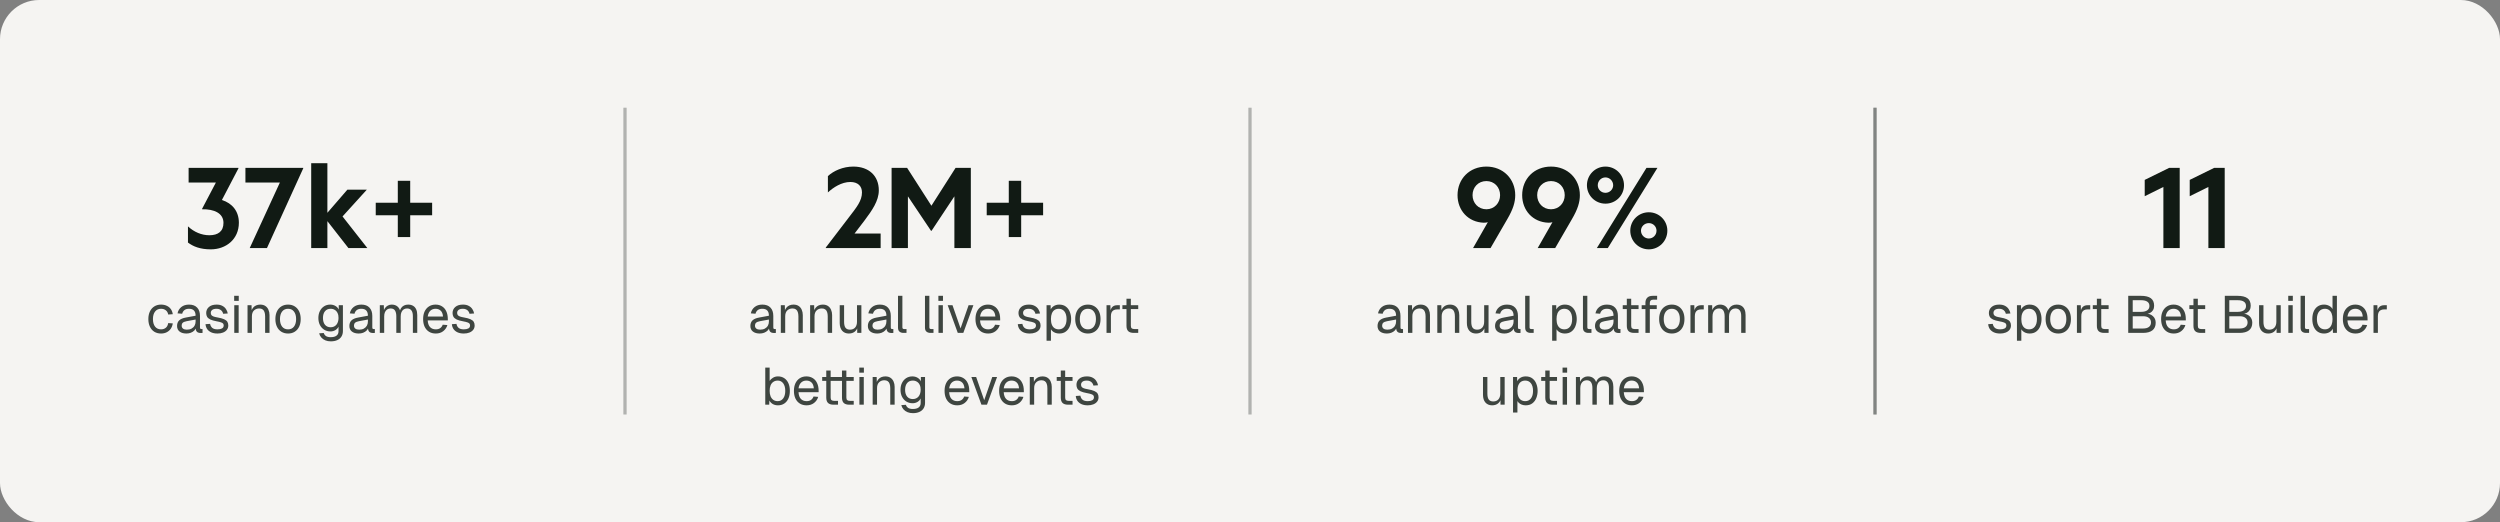 <svg width="766" height="160" viewBox="0 0 766 160" fill="none" xmlns="http://www.w3.org/2000/svg">
<rect x="0" y="0" width="766" height="160" fill="#808080" stroke="none"/>
<rect width="766" height="160" rx="12" fill="#F5F4F2"/>
<path d="M57.791 55.92V51.44H73.071V51.56L67.991 61.28C71.191 62.28 73.191 64.76 73.191 68.24C73.191 73.32 69.231 76.4 64.591 76.4C61.311 76.4 59.191 75.52 57.591 74.32V69.36C59.431 71.08 61.751 72.08 64.151 72.08C66.831 72.08 68.471 70.88 68.471 68.28C68.471 65.32 65.591 64.04 61.911 64.12V64L66.151 55.92H57.791ZM92.919 51.56L81.799 76H76.519L85.759 55.92H75.199V51.44H92.919V51.56ZM104.951 66.32L112.551 76H106.751L100.311 67.76V76H95.351V50H100.311V65.2L106.431 58.12H112.391L104.951 66.32ZM121.886 55.4H125.686V62.12H132.406V65.96H125.686V72.64H121.886V65.96H115.126V62.12H121.886V55.4Z" fill="#111A14"/>
<path d="M49.342 102.192C48.553 102.192 47.865 102.011 47.278 101.648C46.702 101.285 46.254 100.773 45.934 100.112C45.614 99.44 45.454 98.656 45.454 97.76C45.454 96.864 45.614 96.085 45.934 95.424C46.254 94.763 46.702 94.251 47.278 93.888C47.865 93.515 48.553 93.328 49.342 93.328C49.993 93.328 50.569 93.445 51.07 93.68C51.582 93.904 51.998 94.235 52.318 94.672C52.638 95.109 52.846 95.643 52.942 96.272L51.534 96.368C51.438 95.803 51.193 95.371 50.798 95.072C50.403 94.763 49.918 94.608 49.342 94.608C48.563 94.608 47.955 94.891 47.518 95.456C47.081 96.011 46.862 96.779 46.862 97.76C46.862 98.741 47.081 99.515 47.518 100.08C47.955 100.635 48.563 100.912 49.342 100.912C49.918 100.912 50.403 100.752 50.798 100.432C51.193 100.112 51.438 99.632 51.534 98.992L52.942 99.088C52.846 99.717 52.638 100.267 52.318 100.736C51.998 101.195 51.582 101.552 51.07 101.808C50.569 102.064 49.993 102.192 49.342 102.192ZM57.115 102.192C56.24 102.192 55.541 101.989 55.019 101.584C54.507 101.179 54.251 100.613 54.251 99.888C54.251 99.163 54.464 98.592 54.891 98.176C55.318 97.76 55.995 97.467 56.923 97.296L59.931 96.736C59.931 96.021 59.76 95.488 59.419 95.136C59.088 94.784 58.587 94.608 57.915 94.608C57.328 94.608 56.864 94.741 56.523 95.008C56.181 95.264 55.947 95.637 55.819 96.128L54.395 96.016C54.555 95.216 54.939 94.571 55.547 94.08C56.166 93.579 56.955 93.328 57.915 93.328C59.003 93.328 59.835 93.637 60.411 94.256C60.987 94.864 61.275 95.707 61.275 96.784V100.288C61.275 100.48 61.307 100.619 61.371 100.704C61.446 100.779 61.563 100.816 61.723 100.816H62.059V102C62.016 102.011 61.947 102.016 61.851 102.016C61.755 102.027 61.654 102.032 61.547 102.032C61.163 102.032 60.848 101.973 60.603 101.856C60.368 101.728 60.197 101.536 60.091 101.28C59.984 101.013 59.931 100.667 59.931 100.24L60.091 100.272C60.016 100.635 59.835 100.965 59.547 101.264C59.259 101.552 58.901 101.781 58.475 101.952C58.048 102.112 57.595 102.192 57.115 102.192ZM57.243 101.008C57.808 101.008 58.288 100.901 58.683 100.688C59.088 100.464 59.398 100.165 59.611 99.792C59.824 99.408 59.931 98.981 59.931 98.512V97.904L57.179 98.416C56.603 98.523 56.203 98.688 55.979 98.912C55.766 99.125 55.659 99.408 55.659 99.76C55.659 100.155 55.797 100.464 56.075 100.688C56.363 100.901 56.752 101.008 57.243 101.008ZM66.634 102.192C65.876 102.192 65.231 102.069 64.698 101.824C64.175 101.579 63.764 101.243 63.466 100.816C63.178 100.379 63.012 99.883 62.97 99.328L64.378 99.232C64.463 99.744 64.682 100.155 65.034 100.464C65.386 100.763 65.919 100.912 66.634 100.912C67.21 100.912 67.668 100.821 68.01 100.64C68.362 100.448 68.538 100.144 68.538 99.728C68.538 99.504 68.484 99.317 68.378 99.168C68.271 99.019 68.063 98.891 67.754 98.784C67.444 98.667 66.986 98.555 66.378 98.448C65.567 98.299 64.927 98.117 64.458 97.904C63.999 97.68 63.668 97.408 63.466 97.088C63.274 96.757 63.178 96.368 63.178 95.92C63.178 95.163 63.455 94.544 64.01 94.064C64.564 93.573 65.354 93.328 66.378 93.328C67.071 93.328 67.652 93.456 68.122 93.712C68.602 93.957 68.975 94.288 69.242 94.704C69.519 95.109 69.7 95.557 69.786 96.048L68.378 96.144C68.314 95.845 68.196 95.584 68.026 95.36C67.855 95.125 67.631 94.944 67.354 94.816C67.076 94.677 66.746 94.608 66.362 94.608C65.754 94.608 65.306 94.725 65.018 94.96C64.73 95.195 64.586 95.493 64.586 95.856C64.586 96.133 64.65 96.363 64.778 96.544C64.916 96.715 65.135 96.859 65.434 96.976C65.732 97.083 66.132 97.179 66.634 97.264C67.498 97.413 68.17 97.595 68.65 97.808C69.13 98.021 69.466 98.283 69.658 98.592C69.85 98.901 69.946 99.28 69.946 99.728C69.946 100.251 69.796 100.699 69.498 101.072C69.21 101.435 68.815 101.712 68.314 101.904C67.823 102.096 67.263 102.192 66.634 102.192ZM71.78 102V93.52H73.124V102H71.78ZM71.748 92.192V90.624H73.156V92.192H71.748ZM75.843 102V93.52H77.075L77.123 95.68L76.963 95.536C77.069 95.035 77.256 94.624 77.522 94.304C77.789 93.973 78.109 93.728 78.483 93.568C78.867 93.408 79.277 93.328 79.715 93.328C80.365 93.328 80.898 93.472 81.314 93.76C81.741 94.048 82.056 94.437 82.258 94.928C82.472 95.408 82.579 95.947 82.579 96.544V102H81.234V96.928C81.234 96.405 81.171 95.968 81.043 95.616C80.925 95.253 80.733 94.981 80.466 94.8C80.2 94.608 79.853 94.512 79.427 94.512C78.776 94.512 78.237 94.72 77.811 95.136C77.394 95.541 77.186 96.139 77.186 96.928V102H75.843ZM88.264 102.192C87.485 102.192 86.802 102.011 86.216 101.648C85.629 101.285 85.176 100.773 84.856 100.112C84.536 99.44 84.376 98.656 84.376 97.76C84.376 96.853 84.536 96.069 84.856 95.408C85.176 94.747 85.629 94.235 86.216 93.872C86.802 93.509 87.485 93.328 88.264 93.328C89.043 93.328 89.72 93.509 90.296 93.872C90.882 94.235 91.336 94.747 91.656 95.408C91.976 96.069 92.136 96.853 92.136 97.76C92.136 98.656 91.976 99.44 91.656 100.112C91.336 100.773 90.882 101.285 90.296 101.648C89.72 102.011 89.043 102.192 88.264 102.192ZM88.264 100.912C89.043 100.912 89.645 100.635 90.072 100.08C90.509 99.515 90.728 98.741 90.728 97.76C90.728 96.779 90.509 96.011 90.072 95.456C89.645 94.891 89.043 94.608 88.264 94.608C87.485 94.608 86.877 94.891 86.44 95.456C86.002 96.011 85.784 96.779 85.784 97.76C85.784 98.741 86.002 99.515 86.44 100.08C86.877 100.635 87.485 100.912 88.264 100.912ZM101.34 104.592C100.732 104.592 100.182 104.491 99.692 104.288C99.201 104.085 98.79 103.797 98.46 103.424C98.129 103.051 97.905 102.619 97.788 102.128L99.196 102.032C99.324 102.427 99.548 102.736 99.868 102.96C100.198 103.195 100.689 103.312 101.34 103.312C102.108 103.312 102.694 103.157 103.1 102.848C103.516 102.539 103.724 102.075 103.724 101.456V100.08C103.521 100.528 103.196 100.885 102.748 101.152C102.3 101.419 101.798 101.552 101.244 101.552C100.529 101.552 99.889 101.376 99.324 101.024C98.769 100.672 98.332 100.187 98.012 99.568C97.702 98.949 97.548 98.24 97.548 97.44C97.548 96.629 97.702 95.92 98.012 95.312C98.321 94.693 98.748 94.208 99.292 93.856C99.846 93.504 100.476 93.328 101.18 93.328C101.777 93.328 102.31 93.467 102.78 93.744C103.26 94.021 103.596 94.395 103.788 94.864V93.52H105.068V101.424C105.068 102.085 104.918 102.651 104.62 103.12C104.321 103.6 103.894 103.963 103.34 104.208C102.785 104.464 102.118 104.592 101.34 104.592ZM101.308 100.272C102.033 100.272 102.614 100.021 103.052 99.52C103.489 99.008 103.713 98.315 103.724 97.44C103.734 96.853 103.638 96.352 103.436 95.936C103.244 95.509 102.961 95.184 102.588 94.96C102.225 94.725 101.798 94.608 101.308 94.608C100.561 94.608 99.98 94.864 99.564 95.376C99.158 95.877 98.956 96.565 98.956 97.44C98.956 98.315 99.164 99.008 99.58 99.52C100.006 100.021 100.582 100.272 101.308 100.272ZM109.912 102.192C109.037 102.192 108.338 101.989 107.816 101.584C107.304 101.179 107.048 100.613 107.048 99.888C107.048 99.163 107.261 98.592 107.688 98.176C108.114 97.76 108.792 97.467 109.72 97.296L112.728 96.736C112.728 96.021 112.557 95.488 112.216 95.136C111.885 94.784 111.384 94.608 110.712 94.608C110.125 94.608 109.661 94.741 109.32 95.008C108.978 95.264 108.744 95.637 108.616 96.128L107.192 96.016C107.352 95.216 107.736 94.571 108.344 94.08C108.962 93.579 109.752 93.328 110.712 93.328C111.8 93.328 112.632 93.637 113.208 94.256C113.784 94.864 114.072 95.707 114.072 96.784V100.288C114.072 100.48 114.104 100.619 114.168 100.704C114.242 100.779 114.36 100.816 114.52 100.816H114.856V102C114.813 102.011 114.744 102.016 114.648 102.016C114.552 102.027 114.45 102.032 114.344 102.032C113.96 102.032 113.645 101.973 113.4 101.856C113.165 101.728 112.994 101.536 112.888 101.28C112.781 101.013 112.728 100.667 112.728 100.24L112.888 100.272C112.813 100.635 112.632 100.965 112.344 101.264C112.056 101.552 111.698 101.781 111.272 101.952C110.845 102.112 110.392 102.192 109.912 102.192ZM110.04 101.008C110.605 101.008 111.085 100.901 111.48 100.688C111.885 100.464 112.194 100.165 112.408 99.792C112.621 99.408 112.728 98.981 112.728 98.512V97.904L109.976 98.416C109.4 98.523 109 98.688 108.776 98.912C108.562 99.125 108.456 99.408 108.456 99.76C108.456 100.155 108.594 100.464 108.872 100.688C109.16 100.901 109.549 101.008 110.04 101.008ZM116.374 102V93.52H117.606L117.654 95.664L117.462 95.6C117.558 95.131 117.723 94.731 117.958 94.4C118.203 94.059 118.502 93.797 118.854 93.616C119.206 93.424 119.595 93.328 120.022 93.328C120.758 93.328 121.355 93.531 121.814 93.936C122.283 94.341 122.576 94.907 122.694 95.632L122.438 95.616C122.523 95.125 122.678 94.715 122.902 94.384C123.136 94.043 123.435 93.781 123.798 93.6C124.16 93.419 124.576 93.328 125.046 93.328C125.654 93.328 126.166 93.456 126.582 93.712C126.998 93.957 127.312 94.32 127.526 94.8C127.739 95.28 127.846 95.861 127.846 96.544V102H126.502V96.832C126.502 96.064 126.352 95.488 126.054 95.104C125.755 94.709 125.312 94.512 124.726 94.512C124.331 94.512 123.984 94.608 123.686 94.8C123.398 94.992 123.174 95.269 123.014 95.632C122.854 95.984 122.774 96.416 122.774 96.928V102H121.43V96.928C121.43 96.171 121.296 95.579 121.03 95.152C120.763 94.725 120.315 94.512 119.686 94.512C119.291 94.512 118.944 94.608 118.646 94.8C118.358 94.992 118.128 95.269 117.958 95.632C117.798 95.995 117.718 96.427 117.718 96.928V102H116.374ZM133.53 102.192C132.73 102.192 132.036 102.011 131.45 101.648C130.874 101.285 130.426 100.773 130.106 100.112C129.796 99.44 129.642 98.656 129.642 97.76C129.642 96.864 129.796 96.085 130.106 95.424C130.426 94.763 130.868 94.251 131.434 93.888C132.01 93.515 132.687 93.328 133.466 93.328C134.202 93.328 134.852 93.504 135.418 93.856C135.983 94.197 136.42 94.699 136.73 95.36C137.05 96.021 137.21 96.827 137.21 97.776V98.176H131.049C131.103 99.083 131.343 99.765 131.77 100.224C132.207 100.683 132.794 100.912 133.53 100.912C134.084 100.912 134.538 100.784 134.89 100.528C135.252 100.261 135.503 99.915 135.642 99.488L137.082 99.6C136.858 100.357 136.431 100.981 135.802 101.472C135.183 101.952 134.426 102.192 133.53 102.192ZM131.049 96.992H135.738C135.674 96.171 135.434 95.568 135.018 95.184C134.612 94.8 134.095 94.608 133.466 94.608C132.815 94.608 132.276 94.811 131.85 95.216C131.434 95.611 131.167 96.203 131.049 96.992ZM142.118 102.192C141.361 102.192 140.715 102.069 140.182 101.824C139.659 101.579 139.249 101.243 138.95 100.816C138.662 100.379 138.497 99.883 138.454 99.328L139.862 99.232C139.947 99.744 140.166 100.155 140.518 100.464C140.87 100.763 141.403 100.912 142.118 100.912C142.694 100.912 143.153 100.821 143.494 100.64C143.846 100.448 144.022 100.144 144.022 99.728C144.022 99.504 143.969 99.317 143.862 99.168C143.755 99.019 143.547 98.891 143.238 98.784C142.929 98.667 142.47 98.555 141.862 98.448C141.051 98.299 140.411 98.117 139.942 97.904C139.483 97.68 139.153 97.408 138.95 97.088C138.758 96.757 138.662 96.368 138.662 95.92C138.662 95.163 138.939 94.544 139.494 94.064C140.049 93.573 140.838 93.328 141.862 93.328C142.555 93.328 143.137 93.456 143.606 93.712C144.086 93.957 144.459 94.288 144.726 94.704C145.003 95.109 145.185 95.557 145.27 96.048L143.862 96.144C143.798 95.845 143.681 95.584 143.51 95.36C143.339 95.125 143.115 94.944 142.838 94.816C142.561 94.677 142.23 94.608 141.846 94.608C141.238 94.608 140.79 94.725 140.502 94.96C140.214 95.195 140.07 95.493 140.07 95.856C140.07 96.133 140.134 96.363 140.262 96.544C140.401 96.715 140.619 96.859 140.918 96.976C141.217 97.083 141.617 97.179 142.118 97.264C142.982 97.413 143.654 97.595 144.134 97.808C144.614 98.021 144.95 98.283 145.142 98.592C145.334 98.901 145.43 99.28 145.43 99.728C145.43 100.251 145.281 100.699 144.982 101.072C144.694 101.435 144.299 101.712 143.798 101.904C143.307 102.096 142.747 102.192 142.118 102.192Z" fill="#111A14" fill-opacity="0.8"/>
<path opacity="0.3" d="M191.5 33V127" stroke="#111A14"/>
<path d="M261.828 71.56H269.828V76H253.028V75.84L260.188 66.48C262.468 63.52 264.108 61.52 264.108 58.96C264.108 57.04 262.868 55.76 260.548 55.76C257.868 55.76 255.308 57.44 253.668 58.96V53.96C255.428 52.32 258.308 51.04 261.468 51.04C266.228 51.04 269.268 53.88 269.268 58.32C269.268 61.56 267.188 64.48 264.828 67.64L261.828 71.56ZM285.424 70.72H285.264L278.184 60.16V76H273.184V51.44H277.944L285.384 63.04L292.784 51.44H297.464V76H292.424V60.16L285.424 70.72ZM309.09 55.4H312.89V62.12H319.61V65.96H312.89V72.64H309.09V65.96H302.33V62.12H309.09V55.4Z" fill="#111A14"/>
<path d="M232.779 102.192C231.904 102.192 231.206 101.989 230.683 101.584C230.171 101.179 229.915 100.613 229.915 99.888C229.915 99.163 230.128 98.592 230.555 98.176C230.982 97.76 231.659 97.467 232.587 97.296L235.595 96.736C235.595 96.021 235.424 95.488 235.083 95.136C234.752 94.784 234.251 94.608 233.579 94.608C232.992 94.608 232.528 94.741 232.187 95.008C231.846 95.264 231.611 95.637 231.483 96.128L230.059 96.016C230.219 95.216 230.603 94.571 231.211 94.08C231.83 93.579 232.619 93.328 233.579 93.328C234.667 93.328 235.499 93.637 236.075 94.256C236.651 94.864 236.939 95.707 236.939 96.784V100.288C236.939 100.48 236.971 100.619 237.035 100.704C237.11 100.779 237.227 100.816 237.387 100.816H237.723V102C237.68 102.011 237.611 102.016 237.515 102.016C237.419 102.027 237.318 102.032 237.211 102.032C236.827 102.032 236.512 101.973 236.267 101.856C236.032 101.728 235.862 101.536 235.755 101.28C235.648 101.013 235.595 100.667 235.595 100.24L235.755 100.272C235.68 100.635 235.499 100.965 235.211 101.264C234.923 101.552 234.566 101.781 234.139 101.952C233.712 102.112 233.259 102.192 232.779 102.192ZM232.907 101.008C233.472 101.008 233.952 100.901 234.347 100.688C234.752 100.464 235.062 100.165 235.275 99.792C235.488 99.408 235.595 98.981 235.595 98.512V97.904L232.843 98.416C232.267 98.523 231.867 98.688 231.643 98.912C231.43 99.125 231.323 99.408 231.323 99.76C231.323 100.155 231.462 100.464 231.739 100.688C232.027 100.901 232.416 101.008 232.907 101.008ZM239.241 102V93.52H240.473L240.521 95.68L240.361 95.536C240.468 95.035 240.654 94.624 240.921 94.304C241.188 93.973 241.508 93.728 241.881 93.568C242.265 93.408 242.676 93.328 243.113 93.328C243.764 93.328 244.297 93.472 244.713 93.76C245.14 94.048 245.454 94.437 245.657 94.928C245.87 95.408 245.977 95.947 245.977 96.544V102H244.633V96.928C244.633 96.405 244.569 95.968 244.441 95.616C244.324 95.253 244.132 94.981 243.865 94.8C243.598 94.608 243.252 94.512 242.825 94.512C242.174 94.512 241.636 94.72 241.209 95.136C240.793 95.541 240.585 96.139 240.585 96.928V102H239.241ZM248.225 102V93.52H249.457L249.505 95.68L249.345 95.536C249.452 95.035 249.639 94.624 249.905 94.304C250.172 93.973 250.492 93.728 250.865 93.568C251.249 93.408 251.66 93.328 252.097 93.328C252.748 93.328 253.281 93.472 253.697 93.76C254.124 94.048 254.439 94.437 254.641 94.928C254.855 95.408 254.961 95.947 254.961 96.544V102H253.617V96.928C253.617 96.405 253.553 95.968 253.425 95.616C253.308 95.253 253.116 94.981 252.849 94.8C252.583 94.608 252.236 94.512 251.809 94.512C251.159 94.512 250.62 94.72 250.193 95.136C249.777 95.541 249.569 96.139 249.569 96.928V102H248.225ZM260.072 102.192C259.229 102.192 258.552 101.909 258.04 101.344C257.538 100.768 257.288 99.979 257.288 98.976V93.52H258.632V98.608C258.632 99.429 258.776 100.037 259.064 100.432C259.362 100.816 259.816 101.008 260.424 101.008C261.096 101.008 261.624 100.795 262.008 100.368C262.392 99.931 262.584 99.333 262.584 98.576V93.52H263.928V102H262.648V99.904L262.856 100.016C262.685 100.709 262.36 101.248 261.88 101.632C261.4 102.005 260.797 102.192 260.072 102.192ZM268.779 102.192C267.904 102.192 267.206 101.989 266.683 101.584C266.171 101.179 265.915 100.613 265.915 99.888C265.915 99.163 266.128 98.592 266.555 98.176C266.982 97.76 267.659 97.467 268.587 97.296L271.595 96.736C271.595 96.021 271.424 95.488 271.083 95.136C270.752 94.784 270.251 94.608 269.579 94.608C268.992 94.608 268.528 94.741 268.187 95.008C267.846 95.264 267.611 95.637 267.483 96.128L266.059 96.016C266.219 95.216 266.603 94.571 267.211 94.08C267.83 93.579 268.619 93.328 269.579 93.328C270.667 93.328 271.499 93.637 272.075 94.256C272.651 94.864 272.939 95.707 272.939 96.784V100.288C272.939 100.48 272.971 100.619 273.035 100.704C273.11 100.779 273.227 100.816 273.387 100.816H273.723V102C273.68 102.011 273.611 102.016 273.515 102.016C273.419 102.027 273.318 102.032 273.211 102.032C272.827 102.032 272.512 101.973 272.267 101.856C272.032 101.728 271.862 101.536 271.755 101.28C271.648 101.013 271.595 100.667 271.595 100.24L271.755 100.272C271.68 100.635 271.499 100.965 271.211 101.264C270.923 101.552 270.566 101.781 270.139 101.952C269.712 102.112 269.259 102.192 268.779 102.192ZM268.907 101.008C269.472 101.008 269.952 100.901 270.347 100.688C270.752 100.464 271.062 100.165 271.275 99.792C271.488 99.408 271.595 98.981 271.595 98.512V97.904L268.843 98.416C268.267 98.523 267.867 98.688 267.643 98.912C267.43 99.125 267.323 99.408 267.323 99.76C267.323 100.155 267.462 100.464 267.739 100.688C268.027 100.901 268.416 101.008 268.907 101.008ZM276.811 102C276.321 102 275.921 101.872 275.611 101.616C275.302 101.36 275.147 100.955 275.147 100.4V90.64H276.491V100.288C276.491 100.459 276.534 100.592 276.619 100.688C276.715 100.773 276.849 100.816 277.019 100.816H277.755V102H276.811ZM285.077 102C284.586 102 284.186 101.872 283.877 101.616C283.567 101.36 283.413 100.955 283.413 100.4V90.64H284.757V100.288C284.757 100.459 284.799 100.592 284.885 100.688C284.981 100.773 285.114 100.816 285.285 100.816H286.021V102H285.077ZM287.553 102V93.52H288.897V102H287.553ZM287.521 92.192V90.624H288.929V92.192H287.521ZM293.463 102L290.375 93.52H291.847L294.311 100.624L296.775 93.52H298.247L295.159 102H293.463ZM302.772 102.192C301.972 102.192 301.278 102.011 300.692 101.648C300.116 101.285 299.668 100.773 299.348 100.112C299.038 99.44 298.884 98.656 298.884 97.76C298.884 96.864 299.038 96.085 299.348 95.424C299.668 94.763 300.11 94.251 300.676 93.888C301.252 93.515 301.929 93.328 302.708 93.328C303.444 93.328 304.094 93.504 304.66 93.856C305.225 94.197 305.662 94.699 305.972 95.36C306.292 96.021 306.452 96.827 306.452 97.776V98.176H300.292C300.345 99.083 300.585 99.765 301.012 100.224C301.449 100.683 302.036 100.912 302.772 100.912C303.326 100.912 303.78 100.784 304.132 100.528C304.494 100.261 304.745 99.915 304.884 99.488L306.324 99.6C306.1 100.357 305.673 100.981 305.044 101.472C304.425 101.952 303.668 102.192 302.772 102.192ZM300.292 96.992H304.98C304.916 96.171 304.676 95.568 304.26 95.184C303.854 94.8 303.337 94.608 302.708 94.608C302.057 94.608 301.518 94.811 301.092 95.216C300.676 95.611 300.409 96.203 300.292 96.992ZM315.516 102.192C314.759 102.192 314.114 102.069 313.58 101.824C313.058 101.579 312.647 101.243 312.348 100.816C312.06 100.379 311.895 99.883 311.852 99.328L313.26 99.232C313.346 99.744 313.564 100.155 313.916 100.464C314.268 100.763 314.802 100.912 315.516 100.912C316.092 100.912 316.551 100.821 316.892 100.64C317.244 100.448 317.42 100.144 317.42 99.728C317.42 99.504 317.367 99.317 317.26 99.168C317.154 99.019 316.946 98.891 316.636 98.784C316.327 98.667 315.868 98.555 315.26 98.448C314.45 98.299 313.81 98.117 313.34 97.904C312.882 97.68 312.551 97.408 312.348 97.088C312.156 96.757 312.06 96.368 312.06 95.92C312.06 95.163 312.338 94.544 312.892 94.064C313.447 93.573 314.236 93.328 315.26 93.328C315.954 93.328 316.535 93.456 317.004 93.712C317.484 93.957 317.858 94.288 318.124 94.704C318.402 95.109 318.583 95.557 318.668 96.048L317.26 96.144C317.196 95.845 317.079 95.584 316.908 95.36C316.738 95.125 316.514 94.944 316.236 94.816C315.959 94.677 315.628 94.608 315.244 94.608C314.636 94.608 314.188 94.725 313.9 94.96C313.612 95.195 313.468 95.493 313.468 95.856C313.468 96.133 313.532 96.363 313.66 96.544C313.799 96.715 314.018 96.859 314.316 96.976C314.615 97.083 315.015 97.179 315.516 97.264C316.38 97.413 317.052 97.595 317.532 97.808C318.012 98.021 318.348 98.283 318.54 98.592C318.732 98.901 318.828 99.28 318.828 99.728C318.828 100.251 318.679 100.699 318.38 101.072C318.092 101.435 317.698 101.712 317.196 101.904C316.706 102.096 316.146 102.192 315.516 102.192ZM320.663 104.4V93.52H321.911L321.943 95.344L321.751 95.248C321.964 94.619 322.316 94.144 322.807 93.824C323.308 93.493 323.884 93.328 324.535 93.328C325.377 93.328 326.065 93.536 326.599 93.952C327.143 94.368 327.543 94.912 327.799 95.584C328.065 96.256 328.199 96.981 328.199 97.76C328.199 98.539 328.065 99.264 327.799 99.936C327.543 100.608 327.143 101.152 326.599 101.568C326.065 101.984 325.377 102.192 324.535 102.192C324.097 102.192 323.687 102.117 323.303 101.968C322.929 101.819 322.609 101.611 322.343 101.344C322.087 101.077 321.911 100.763 321.815 100.4L322.007 100.176V104.4H320.663ZM324.407 100.912C325.143 100.912 325.724 100.635 326.151 100.08C326.577 99.525 326.791 98.752 326.791 97.76C326.791 96.768 326.577 95.995 326.151 95.44C325.724 94.885 325.143 94.608 324.407 94.608C323.916 94.608 323.489 94.725 323.127 94.96C322.775 95.195 322.497 95.547 322.295 96.016C322.103 96.485 322.007 97.067 322.007 97.76C322.007 98.453 322.103 99.035 322.295 99.504C322.487 99.973 322.764 100.325 323.127 100.56C323.489 100.795 323.916 100.912 324.407 100.912ZM333.334 102.192C332.556 102.192 331.873 102.011 331.286 101.648C330.7 101.285 330.246 100.773 329.926 100.112C329.606 99.44 329.446 98.656 329.446 97.76C329.446 96.853 329.606 96.069 329.926 95.408C330.246 94.747 330.7 94.235 331.286 93.872C331.873 93.509 332.556 93.328 333.334 93.328C334.113 93.328 334.79 93.509 335.366 93.872C335.953 94.235 336.406 94.747 336.726 95.408C337.046 96.069 337.206 96.853 337.206 97.76C337.206 98.656 337.046 99.44 336.726 100.112C336.406 100.773 335.953 101.285 335.366 101.648C334.79 102.011 334.113 102.192 333.334 102.192ZM333.334 100.912C334.113 100.912 334.716 100.635 335.142 100.08C335.58 99.515 335.798 98.741 335.798 97.76C335.798 96.779 335.58 96.011 335.142 95.456C334.716 94.891 334.113 94.608 333.334 94.608C332.556 94.608 331.948 94.891 331.51 95.456C331.073 96.011 330.854 96.779 330.854 97.76C330.854 98.741 331.073 99.515 331.51 100.08C331.948 100.635 332.556 100.912 333.334 100.912ZM339.038 102V93.52H340.222L340.286 95.664L340.158 95.616C340.264 94.891 340.494 94.363 340.846 94.032C341.208 93.691 341.688 93.52 342.286 93.52H343.118V94.8H342.302C341.875 94.8 341.518 94.88 341.23 95.04C340.952 95.189 340.739 95.419 340.59 95.728C340.451 96.027 340.382 96.411 340.382 96.88V102H339.038ZM347.407 102C346.639 102 346.069 101.824 345.695 101.472C345.333 101.12 345.151 100.571 345.151 99.824V91.536H346.495V99.792C346.495 100.176 346.581 100.443 346.751 100.592C346.922 100.741 347.183 100.816 347.535 100.816H348.751V102H347.407ZM343.903 94.704V93.52H348.751V94.704H343.903ZM238.363 124.192C237.777 124.192 237.254 124.064 236.795 123.808C236.337 123.541 235.985 123.179 235.739 122.72L235.691 124H234.475V112.64H235.819V116.704C236.033 116.352 236.363 116.037 236.811 115.76C237.259 115.472 237.777 115.328 238.363 115.328C239.11 115.328 239.755 115.509 240.299 115.872C240.843 116.235 241.265 116.747 241.563 117.408C241.862 118.069 242.011 118.853 242.011 119.76C242.011 120.667 241.862 121.451 241.563 122.112C241.265 122.773 240.843 123.285 240.299 123.648C239.755 124.011 239.11 124.192 238.363 124.192ZM238.283 122.912C238.998 122.912 239.563 122.629 239.979 122.064C240.395 121.499 240.603 120.731 240.603 119.76C240.603 118.779 240.395 118.011 239.979 117.456C239.563 116.891 239.009 116.608 238.315 116.608C237.793 116.608 237.345 116.736 236.971 116.992C236.598 117.237 236.31 117.595 236.107 118.064C235.915 118.533 235.819 119.099 235.819 119.76C235.819 120.4 235.915 120.96 236.107 121.44C236.31 121.909 236.593 122.272 236.955 122.528C237.329 122.784 237.771 122.912 238.283 122.912ZM247.147 124.192C246.347 124.192 245.653 124.011 245.067 123.648C244.491 123.285 244.043 122.773 243.723 122.112C243.413 121.44 243.259 120.656 243.259 119.76C243.259 118.864 243.413 118.085 243.723 117.424C244.043 116.763 244.485 116.251 245.051 115.888C245.627 115.515 246.304 115.328 247.083 115.328C247.819 115.328 248.469 115.504 249.035 115.856C249.6 116.197 250.037 116.699 250.347 117.36C250.667 118.021 250.827 118.827 250.827 119.776V120.176H244.667C244.72 121.083 244.96 121.765 245.387 122.224C245.824 122.683 246.411 122.912 247.147 122.912C247.701 122.912 248.155 122.784 248.507 122.528C248.869 122.261 249.12 121.915 249.259 121.488L250.699 121.6C250.475 122.357 250.048 122.981 249.419 123.472C248.8 123.952 248.043 124.192 247.147 124.192ZM244.667 118.992H249.355C249.291 118.171 249.051 117.568 248.635 117.184C248.229 116.8 247.712 116.608 247.083 116.608C246.432 116.608 245.893 116.811 245.467 117.216C245.051 117.611 244.784 118.203 244.667 118.992ZM255.423 124C254.655 124 254.084 123.824 253.711 123.472C253.348 123.12 253.167 122.571 253.167 121.824V113.536H254.511V121.792C254.511 122.176 254.596 122.443 254.767 122.592C254.938 122.741 255.199 122.816 255.551 122.816H256.767V124H255.423ZM251.919 116.704V115.52H256.767V116.704H251.919ZM260.239 124C259.471 124 258.9 123.824 258.527 123.472C258.164 123.12 257.983 122.571 257.983 121.824V113.536H259.327V121.792C259.327 122.176 259.412 122.443 259.583 122.592C259.754 122.741 260.015 122.816 260.367 122.816H261.583V124H260.239ZM256.735 116.704V115.52H261.583V116.704H256.735ZM263.319 124V115.52H264.663V124H263.319ZM263.287 114.192V112.624H264.695V114.192H263.287ZM267.382 124V115.52H268.614L268.662 117.68L268.502 117.536C268.608 117.035 268.795 116.624 269.062 116.304C269.328 115.973 269.648 115.728 270.022 115.568C270.406 115.408 270.816 115.328 271.254 115.328C271.904 115.328 272.438 115.472 272.854 115.76C273.28 116.048 273.595 116.437 273.798 116.928C274.011 117.408 274.118 117.947 274.118 118.544V124H272.774V118.928C272.774 118.405 272.71 117.968 272.582 117.616C272.464 117.253 272.272 116.981 272.006 116.8C271.739 116.608 271.392 116.512 270.966 116.512C270.315 116.512 269.776 116.72 269.35 117.136C268.934 117.541 268.726 118.139 268.726 118.928V124H267.382ZM279.707 126.592C279.099 126.592 278.55 126.491 278.059 126.288C277.568 126.085 277.158 125.797 276.827 125.424C276.496 125.051 276.272 124.619 276.155 124.128L277.563 124.032C277.691 124.427 277.915 124.736 278.235 124.96C278.566 125.195 279.056 125.312 279.707 125.312C280.475 125.312 281.062 125.157 281.467 124.848C281.883 124.539 282.091 124.075 282.091 123.456V122.08C281.888 122.528 281.563 122.885 281.115 123.152C280.667 123.419 280.166 123.552 279.611 123.552C278.896 123.552 278.256 123.376 277.691 123.024C277.136 122.672 276.699 122.187 276.379 121.568C276.07 120.949 275.915 120.24 275.915 119.44C275.915 118.629 276.07 117.92 276.379 117.312C276.688 116.693 277.115 116.208 277.659 115.856C278.214 115.504 278.843 115.328 279.547 115.328C280.144 115.328 280.678 115.467 281.147 115.744C281.627 116.021 281.963 116.395 282.155 116.864V115.52H283.435V123.424C283.435 124.085 283.286 124.651 282.987 125.12C282.688 125.6 282.262 125.963 281.707 126.208C281.152 126.464 280.486 126.592 279.707 126.592ZM279.675 122.272C280.4 122.272 280.982 122.021 281.419 121.52C281.856 121.008 282.08 120.315 282.091 119.44C282.102 118.853 282.006 118.352 281.803 117.936C281.611 117.509 281.328 117.184 280.955 116.96C280.592 116.725 280.166 116.608 279.675 116.608C278.928 116.608 278.347 116.864 277.931 117.376C277.526 117.877 277.323 118.565 277.323 119.44C277.323 120.315 277.531 121.008 277.947 121.52C278.374 122.021 278.95 122.272 279.675 122.272ZM293.303 124.192C292.503 124.192 291.81 124.011 291.223 123.648C290.647 123.285 290.199 122.773 289.879 122.112C289.57 121.44 289.415 120.656 289.415 119.76C289.415 118.864 289.57 118.085 289.879 117.424C290.199 116.763 290.642 116.251 291.207 115.888C291.783 115.515 292.46 115.328 293.239 115.328C293.975 115.328 294.626 115.504 295.191 115.856C295.756 116.197 296.194 116.699 296.503 117.36C296.823 118.021 296.983 118.827 296.983 119.776V120.176H290.823C290.876 121.083 291.116 121.765 291.543 122.224C291.98 122.683 292.567 122.912 293.303 122.912C293.858 122.912 294.311 122.784 294.663 122.528C295.026 122.261 295.276 121.915 295.415 121.488L296.855 121.6C296.631 122.357 296.204 122.981 295.575 123.472C294.956 123.952 294.199 124.192 293.303 124.192ZM290.823 118.992H295.511C295.447 118.171 295.207 117.568 294.791 117.184C294.386 116.8 293.868 116.608 293.239 116.608C292.588 116.608 292.05 116.811 291.623 117.216C291.207 117.611 290.94 118.203 290.823 118.992ZM300.713 124L297.625 115.52H299.097L301.561 122.624L304.025 115.52H305.497L302.409 124H300.713ZM310.022 124.192C309.222 124.192 308.528 124.011 307.942 123.648C307.366 123.285 306.918 122.773 306.598 122.112C306.288 121.44 306.134 120.656 306.134 119.76C306.134 118.864 306.288 118.085 306.598 117.424C306.918 116.763 307.36 116.251 307.926 115.888C308.502 115.515 309.179 115.328 309.958 115.328C310.694 115.328 311.344 115.504 311.91 115.856C312.475 116.197 312.912 116.699 313.222 117.36C313.542 118.021 313.702 118.827 313.702 119.776V120.176H307.542C307.595 121.083 307.835 121.765 308.262 122.224C308.699 122.683 309.286 122.912 310.022 122.912C310.576 122.912 311.03 122.784 311.382 122.528C311.744 122.261 311.995 121.915 312.134 121.488L313.574 121.6C313.35 122.357 312.923 122.981 312.294 123.472C311.675 123.952 310.918 124.192 310.022 124.192ZM307.542 118.992H312.23C312.166 118.171 311.926 117.568 311.51 117.184C311.104 116.8 310.587 116.608 309.958 116.608C309.307 116.608 308.768 116.811 308.342 117.216C307.926 117.611 307.659 118.203 307.542 118.992ZM315.522 124V115.52H316.754L316.802 117.68L316.642 117.536C316.749 117.035 316.936 116.624 317.202 116.304C317.469 115.973 317.789 115.728 318.162 115.568C318.546 115.408 318.957 115.328 319.394 115.328C320.045 115.328 320.578 115.472 320.994 115.76C321.421 116.048 321.736 116.437 321.938 116.928C322.152 117.408 322.258 117.947 322.258 118.544V124H320.914V118.928C320.914 118.405 320.85 117.968 320.722 117.616C320.605 117.253 320.413 116.981 320.146 116.8C319.88 116.608 319.533 116.512 319.106 116.512C318.456 116.512 317.917 116.72 317.49 117.136C317.074 117.541 316.866 118.139 316.866 118.928V124H315.522ZM327.282 124C326.514 124 325.944 123.824 325.57 123.472C325.208 123.12 325.026 122.571 325.026 121.824V113.536H326.37V121.792C326.37 122.176 326.456 122.443 326.626 122.592C326.797 122.741 327.058 122.816 327.41 122.816H328.626V124H327.282ZM323.778 116.704V115.52H328.626V116.704H323.778ZM333.282 124.192C332.525 124.192 331.879 124.069 331.346 123.824C330.823 123.579 330.413 123.243 330.114 122.816C329.826 122.379 329.661 121.883 329.618 121.328L331.026 121.232C331.111 121.744 331.33 122.155 331.682 122.464C332.034 122.763 332.567 122.912 333.282 122.912C333.858 122.912 334.317 122.821 334.658 122.64C335.01 122.448 335.186 122.144 335.186 121.728C335.186 121.504 335.133 121.317 335.026 121.168C334.919 121.019 334.711 120.891 334.402 120.784C334.093 120.667 333.634 120.555 333.026 120.448C332.215 120.299 331.575 120.117 331.106 119.904C330.647 119.68 330.317 119.408 330.114 119.088C329.922 118.757 329.826 118.368 329.826 117.92C329.826 117.163 330.103 116.544 330.658 116.064C331.213 115.573 332.002 115.328 333.026 115.328C333.719 115.328 334.301 115.456 334.77 115.712C335.25 115.957 335.623 116.288 335.89 116.704C336.167 117.109 336.349 117.557 336.434 118.048L335.026 118.144C334.962 117.845 334.845 117.584 334.674 117.36C334.503 117.125 334.279 116.944 334.002 116.816C333.725 116.677 333.394 116.608 333.01 116.608C332.402 116.608 331.954 116.725 331.666 116.96C331.378 117.195 331.234 117.493 331.234 117.856C331.234 118.133 331.298 118.363 331.426 118.544C331.565 118.715 331.783 118.859 332.082 118.976C332.381 119.083 332.781 119.179 333.282 119.264C334.146 119.413 334.818 119.595 335.298 119.808C335.778 120.021 336.114 120.283 336.306 120.592C336.498 120.901 336.594 121.28 336.594 121.728C336.594 122.251 336.445 122.699 336.146 123.072C335.858 123.435 335.463 123.712 334.962 123.904C334.471 124.096 333.911 124.192 333.282 124.192Z" fill="#111A14" fill-opacity="0.8"/>
<path opacity="0.3" d="M383 33V127" stroke="#111A14"/>
<path d="M455.427 51.04C460.547 51.04 464.267 54.8 464.267 59.8C464.267 61.96 463.627 64.08 461.827 67.16L456.707 76H451.347L455.867 68.08C455.587 68.2 455.027 68.24 454.627 68.24C449.827 68.08 446.587 64.44 446.587 59.8C446.587 54.8 450.267 51.04 455.427 51.04ZM451.187 59.8C451.187 62.2 452.947 64.12 455.427 64.12C457.867 64.12 459.627 62.2 459.627 59.8C459.627 57.36 457.867 55.48 455.427 55.48C452.947 55.48 451.187 57.36 451.187 59.8ZM475.232 51.04C480.352 51.04 484.072 54.8 484.072 59.8C484.072 61.96 483.432 64.08 481.632 67.16L476.512 76H471.152L475.672 68.08C475.392 68.2 474.832 68.24 474.432 68.24C469.632 68.08 466.392 64.44 466.392 59.8C466.392 54.8 470.072 51.04 475.232 51.04ZM470.992 59.8C470.992 62.2 472.752 64.12 475.232 64.12C477.672 64.12 479.432 62.2 479.432 59.8C479.432 57.36 477.672 55.48 475.232 55.48C472.752 55.48 470.992 57.36 470.992 59.8ZM489.556 56.76C489.556 58.04 490.596 59.08 491.916 59.08C493.196 59.08 494.276 58.04 494.276 56.76C494.276 55.44 493.196 54.36 491.916 54.36C490.596 54.36 489.556 55.44 489.556 56.76ZM489.276 76L504.476 51.44H507.836L492.636 76H489.276ZM510.876 70.68C510.876 73.84 508.356 76.4 505.196 76.4C502.036 76.4 499.516 73.84 499.516 70.68C499.516 67.56 502.036 65.04 505.196 65.04C508.356 65.04 510.876 67.56 510.876 70.68ZM497.596 56.76C497.596 59.88 495.076 62.4 491.916 62.4C488.756 62.4 486.236 59.88 486.236 56.76C486.236 53.6 488.756 51.04 491.916 51.04C495.076 51.04 497.596 53.6 497.596 56.76ZM507.556 70.68C507.556 69.4 506.516 68.36 505.196 68.36C503.876 68.36 502.796 69.4 502.796 70.68C502.796 72 503.876 73.08 505.196 73.08C506.516 73.08 507.556 72 507.556 70.68Z" fill="#111A14"/>
<path d="M424.943 102.192C424.068 102.192 423.37 101.989 422.847 101.584C422.335 101.179 422.079 100.613 422.079 99.888C422.079 99.163 422.292 98.592 422.719 98.176C423.146 97.76 423.823 97.467 424.751 97.296L427.759 96.736C427.759 96.021 427.588 95.488 427.247 95.136C426.916 94.784 426.415 94.608 425.743 94.608C425.156 94.608 424.692 94.741 424.351 95.008C424.01 95.264 423.775 95.637 423.647 96.128L422.223 96.016C422.383 95.216 422.767 94.571 423.375 94.08C423.994 93.579 424.783 93.328 425.743 93.328C426.831 93.328 427.663 93.637 428.239 94.256C428.815 94.864 429.103 95.707 429.103 96.784V100.288C429.103 100.48 429.135 100.619 429.199 100.704C429.274 100.779 429.391 100.816 429.551 100.816H429.887V102C429.844 102.011 429.775 102.016 429.679 102.016C429.583 102.027 429.482 102.032 429.375 102.032C428.991 102.032 428.676 101.973 428.431 101.856C428.196 101.728 428.026 101.536 427.919 101.28C427.812 101.013 427.759 100.667 427.759 100.24L427.919 100.272C427.844 100.635 427.663 100.965 427.375 101.264C427.087 101.552 426.73 101.781 426.303 101.952C425.876 102.112 425.423 102.192 424.943 102.192ZM425.071 101.008C425.636 101.008 426.116 100.901 426.511 100.688C426.916 100.464 427.226 100.165 427.439 99.792C427.652 99.408 427.759 98.981 427.759 98.512V97.904L425.007 98.416C424.431 98.523 424.031 98.688 423.807 98.912C423.594 99.125 423.487 99.408 423.487 99.76C423.487 100.155 423.626 100.464 423.903 100.688C424.191 100.901 424.58 101.008 425.071 101.008ZM431.405 102V93.52H432.637L432.685 95.68L432.525 95.536C432.632 95.035 432.818 94.624 433.085 94.304C433.352 93.973 433.672 93.728 434.045 93.568C434.429 93.408 434.84 93.328 435.277 93.328C435.928 93.328 436.461 93.472 436.877 93.76C437.304 94.048 437.618 94.437 437.821 94.928C438.034 95.408 438.141 95.947 438.141 96.544V102H436.797V96.928C436.797 96.405 436.733 95.968 436.605 95.616C436.488 95.253 436.296 94.981 436.029 94.8C435.762 94.608 435.416 94.512 434.989 94.512C434.338 94.512 433.8 94.72 433.373 95.136C432.957 95.541 432.749 96.139 432.749 96.928V102H431.405ZM440.389 102V93.52H441.621L441.669 95.68L441.509 95.536C441.616 95.035 441.803 94.624 442.069 94.304C442.336 93.973 442.656 93.728 443.029 93.568C443.413 93.408 443.824 93.328 444.261 93.328C444.912 93.328 445.445 93.472 445.861 93.76C446.288 94.048 446.603 94.437 446.805 94.928C447.019 95.408 447.125 95.947 447.125 96.544V102H445.781V96.928C445.781 96.405 445.717 95.968 445.589 95.616C445.472 95.253 445.28 94.981 445.013 94.8C444.747 94.608 444.4 94.512 443.973 94.512C443.323 94.512 442.784 94.72 442.357 95.136C441.941 95.541 441.733 96.139 441.733 96.928V102H440.389ZM452.236 102.192C451.393 102.192 450.716 101.909 450.204 101.344C449.703 100.768 449.452 99.979 449.452 98.976V93.52H450.796V98.608C450.796 99.429 450.94 100.037 451.228 100.432C451.527 100.816 451.98 101.008 452.588 101.008C453.26 101.008 453.788 100.795 454.172 100.368C454.556 99.931 454.748 99.333 454.748 98.576V93.52H456.092V102H454.812V99.904L455.02 100.016C454.849 100.709 454.524 101.248 454.044 101.632C453.564 102.005 452.961 102.192 452.236 102.192ZM460.943 102.192C460.068 102.192 459.37 101.989 458.847 101.584C458.335 101.179 458.079 100.613 458.079 99.888C458.079 99.163 458.292 98.592 458.719 98.176C459.146 97.76 459.823 97.467 460.751 97.296L463.759 96.736C463.759 96.021 463.588 95.488 463.247 95.136C462.916 94.784 462.415 94.608 461.743 94.608C461.156 94.608 460.692 94.741 460.351 95.008C460.01 95.264 459.775 95.637 459.647 96.128L458.223 96.016C458.383 95.216 458.767 94.571 459.375 94.08C459.994 93.579 460.783 93.328 461.743 93.328C462.831 93.328 463.663 93.637 464.239 94.256C464.815 94.864 465.103 95.707 465.103 96.784V100.288C465.103 100.48 465.135 100.619 465.199 100.704C465.274 100.779 465.391 100.816 465.551 100.816H465.887V102C465.844 102.011 465.775 102.016 465.679 102.016C465.583 102.027 465.482 102.032 465.375 102.032C464.991 102.032 464.676 101.973 464.431 101.856C464.196 101.728 464.026 101.536 463.919 101.28C463.812 101.013 463.759 100.667 463.759 100.24L463.919 100.272C463.844 100.635 463.663 100.965 463.375 101.264C463.087 101.552 462.73 101.781 462.303 101.952C461.876 102.112 461.423 102.192 460.943 102.192ZM461.071 101.008C461.636 101.008 462.116 100.901 462.511 100.688C462.916 100.464 463.226 100.165 463.439 99.792C463.652 99.408 463.759 98.981 463.759 98.512V97.904L461.007 98.416C460.431 98.523 460.031 98.688 459.807 98.912C459.594 99.125 459.487 99.408 459.487 99.76C459.487 100.155 459.626 100.464 459.903 100.688C460.191 100.901 460.58 101.008 461.071 101.008ZM468.975 102C468.485 102 468.085 101.872 467.775 101.616C467.466 101.36 467.311 100.955 467.311 100.4V90.64H468.655V100.288C468.655 100.459 468.698 100.592 468.783 100.688C468.879 100.773 469.013 100.816 469.183 100.816H469.919V102H468.975ZM475.577 104.4V93.52H476.825L476.857 95.344L476.665 95.248C476.878 94.619 477.23 94.144 477.721 93.824C478.222 93.493 478.798 93.328 479.449 93.328C480.292 93.328 480.98 93.536 481.513 93.952C482.057 94.368 482.457 94.912 482.713 95.584C482.98 96.256 483.113 96.981 483.113 97.76C483.113 98.539 482.98 99.264 482.713 99.936C482.457 100.608 482.057 101.152 481.513 101.568C480.98 101.984 480.292 102.192 479.449 102.192C479.012 102.192 478.601 102.117 478.217 101.968C477.844 101.819 477.524 101.611 477.257 101.344C477.001 101.077 476.825 100.763 476.729 100.4L476.921 100.176V104.4H475.577ZM479.321 100.912C480.057 100.912 480.638 100.635 481.065 100.08C481.492 99.525 481.705 98.752 481.705 97.76C481.705 96.768 481.492 95.995 481.065 95.44C480.638 94.885 480.057 94.608 479.321 94.608C478.83 94.608 478.404 94.725 478.041 94.96C477.689 95.195 477.412 95.547 477.209 96.016C477.017 96.485 476.921 97.067 476.921 97.76C476.921 98.453 477.017 99.035 477.209 99.504C477.401 99.973 477.678 100.325 478.041 100.56C478.404 100.795 478.83 100.912 479.321 100.912ZM486.678 102C486.188 102 485.788 101.872 485.478 101.616C485.169 101.36 485.014 100.955 485.014 100.4V90.64H486.358V100.288C486.358 100.459 486.401 100.592 486.486 100.688C486.582 100.773 486.716 100.816 486.886 100.816H487.622V102H486.678ZM491.568 102.192C490.693 102.192 489.995 101.989 489.472 101.584C488.96 101.179 488.704 100.613 488.704 99.888C488.704 99.163 488.917 98.592 489.344 98.176C489.771 97.76 490.448 97.467 491.376 97.296L494.384 96.736C494.384 96.021 494.213 95.488 493.872 95.136C493.541 94.784 493.04 94.608 492.368 94.608C491.781 94.608 491.317 94.741 490.976 95.008C490.635 95.264 490.4 95.637 490.272 96.128L488.848 96.016C489.008 95.216 489.392 94.571 490 94.08C490.619 93.579 491.408 93.328 492.368 93.328C493.456 93.328 494.288 93.637 494.864 94.256C495.44 94.864 495.728 95.707 495.728 96.784V100.288C495.728 100.48 495.76 100.619 495.824 100.704C495.899 100.779 496.016 100.816 496.176 100.816H496.512V102C496.469 102.011 496.4 102.016 496.304 102.016C496.208 102.027 496.107 102.032 496 102.032C495.616 102.032 495.301 101.973 495.056 101.856C494.821 101.728 494.651 101.536 494.544 101.28C494.437 101.013 494.384 100.667 494.384 100.24L494.544 100.272C494.469 100.635 494.288 100.965 494 101.264C493.712 101.552 493.355 101.781 492.928 101.952C492.501 102.112 492.048 102.192 491.568 102.192ZM491.696 101.008C492.261 101.008 492.741 100.901 493.136 100.688C493.541 100.464 493.851 100.165 494.064 99.792C494.277 99.408 494.384 98.981 494.384 98.512V97.904L491.632 98.416C491.056 98.523 490.656 98.688 490.432 98.912C490.219 99.125 490.112 99.408 490.112 99.76C490.112 100.155 490.251 100.464 490.528 100.688C490.816 100.901 491.205 101.008 491.696 101.008ZM500.712 102C499.944 102 499.373 101.824 499 101.472C498.637 101.12 498.456 100.571 498.456 99.824V91.536H499.8V99.792C499.8 100.176 499.885 100.443 500.056 100.592C500.227 100.741 500.488 100.816 500.84 100.816H502.056V102H500.712ZM497.208 94.704V93.52H502.056V94.704H497.208ZM504.159 102V92.752C504.159 92.123 504.34 91.616 504.703 91.232C505.066 90.837 505.631 90.64 506.399 90.64H507.743V91.824H506.495C506.164 91.824 505.914 91.915 505.743 92.096C505.583 92.277 505.503 92.528 505.503 92.848V102H504.159ZM503.007 94.704V93.52H507.631V94.704H503.007ZM512.248 102.192C511.47 102.192 510.787 102.011 510.2 101.648C509.614 101.285 509.16 100.773 508.84 100.112C508.52 99.44 508.36 98.656 508.36 97.76C508.36 96.853 508.52 96.069 508.84 95.408C509.16 94.747 509.614 94.235 510.2 93.872C510.787 93.509 511.47 93.328 512.248 93.328C513.027 93.328 513.704 93.509 514.28 93.872C514.867 94.235 515.32 94.747 515.64 95.408C515.96 96.069 516.12 96.853 516.12 97.76C516.12 98.656 515.96 99.44 515.64 100.112C515.32 100.773 514.867 101.285 514.28 101.648C513.704 102.011 513.027 102.192 512.248 102.192ZM512.248 100.912C513.027 100.912 513.63 100.635 514.056 100.08C514.494 99.515 514.712 98.741 514.712 97.76C514.712 96.779 514.494 96.011 514.056 95.456C513.63 94.891 513.027 94.608 512.248 94.608C511.47 94.608 510.862 94.891 510.424 95.456C509.987 96.011 509.768 96.779 509.768 97.76C509.768 98.741 509.987 99.515 510.424 100.08C510.862 100.635 511.47 100.912 512.248 100.912ZM517.952 102V93.52H519.136L519.2 95.664L519.072 95.616C519.179 94.891 519.408 94.363 519.76 94.032C520.123 93.691 520.603 93.52 521.2 93.52H522.032V94.8H521.216C520.789 94.8 520.432 94.88 520.144 95.04C519.867 95.189 519.653 95.419 519.504 95.728C519.365 96.027 519.296 96.411 519.296 96.88V102H517.952ZM523.374 102V93.52H524.606L524.654 95.664L524.462 95.6C524.558 95.131 524.723 94.731 524.958 94.4C525.203 94.059 525.502 93.797 525.854 93.616C526.206 93.424 526.595 93.328 527.022 93.328C527.758 93.328 528.355 93.531 528.814 93.936C529.283 94.341 529.576 94.907 529.694 95.632L529.438 95.616C529.523 95.125 529.678 94.715 529.902 94.384C530.136 94.043 530.435 93.781 530.798 93.6C531.16 93.419 531.576 93.328 532.046 93.328C532.654 93.328 533.166 93.456 533.582 93.712C533.998 93.957 534.312 94.32 534.526 94.8C534.739 95.28 534.846 95.861 534.846 96.544V102H533.502V96.832C533.502 96.064 533.352 95.488 533.054 95.104C532.755 94.709 532.312 94.512 531.726 94.512C531.331 94.512 530.984 94.608 530.686 94.8C530.398 94.992 530.174 95.269 530.014 95.632C529.854 95.984 529.774 96.416 529.774 96.928V102H528.43V96.928C528.43 96.171 528.296 95.579 528.03 95.152C527.763 94.725 527.315 94.512 526.686 94.512C526.291 94.512 525.944 94.608 525.646 94.8C525.358 94.992 525.128 95.269 524.958 95.632C524.798 95.995 524.718 96.427 524.718 96.928V102H523.374ZM457.173 124.192C456.331 124.192 455.653 123.909 455.141 123.344C454.64 122.768 454.389 121.979 454.389 120.976V115.52H455.733V120.608C455.733 121.429 455.877 122.037 456.165 122.432C456.464 122.816 456.917 123.008 457.525 123.008C458.197 123.008 458.725 122.795 459.109 122.368C459.493 121.931 459.685 121.333 459.685 120.576V115.52H461.029V124H459.749V121.904L459.957 122.016C459.787 122.709 459.461 123.248 458.981 123.632C458.501 124.005 457.899 124.192 457.173 124.192ZM463.593 126.4V115.52H464.841L464.873 117.344L464.681 117.248C464.894 116.619 465.246 116.144 465.737 115.824C466.238 115.493 466.814 115.328 467.465 115.328C468.307 115.328 468.995 115.536 469.529 115.952C470.073 116.368 470.473 116.912 470.729 117.584C470.995 118.256 471.128 118.981 471.128 119.76C471.128 120.539 470.995 121.264 470.729 121.936C470.473 122.608 470.073 123.152 469.529 123.568C468.995 123.984 468.307 124.192 467.465 124.192C467.027 124.192 466.617 124.117 466.233 123.968C465.859 123.819 465.539 123.611 465.273 123.344C465.017 123.077 464.841 122.763 464.745 122.4L464.937 122.176V126.4H463.593ZM467.337 122.912C468.073 122.912 468.654 122.635 469.081 122.08C469.507 121.525 469.721 120.752 469.721 119.76C469.721 118.768 469.507 117.995 469.081 117.44C468.654 116.885 468.073 116.608 467.337 116.608C466.846 116.608 466.419 116.725 466.057 116.96C465.705 117.195 465.427 117.547 465.225 118.016C465.033 118.485 464.937 119.067 464.937 119.76C464.937 120.453 465.033 121.035 465.225 121.504C465.417 121.973 465.694 122.325 466.057 122.56C466.419 122.795 466.846 122.912 467.337 122.912ZM475.728 124C474.96 124 474.389 123.824 474.016 123.472C473.653 123.12 473.472 122.571 473.472 121.824V113.536H474.816V121.792C474.816 122.176 474.901 122.443 475.072 122.592C475.242 122.741 475.504 122.816 475.856 122.816H477.072V124H475.728ZM472.224 116.704V115.52H477.072V116.704H472.224ZM478.796 124V115.52H480.14V124H478.796ZM478.764 114.192V112.624H480.172V114.192H478.764ZM482.858 124V115.52H484.09L484.138 117.664L483.946 117.6C484.042 117.131 484.207 116.731 484.442 116.4C484.687 116.059 484.986 115.797 485.338 115.616C485.69 115.424 486.079 115.328 486.506 115.328C487.242 115.328 487.839 115.531 488.298 115.936C488.767 116.341 489.061 116.907 489.178 117.632L488.922 117.616C489.007 117.125 489.162 116.715 489.386 116.384C489.621 116.043 489.919 115.781 490.282 115.6C490.645 115.419 491.061 115.328 491.53 115.328C492.138 115.328 492.65 115.456 493.066 115.712C493.482 115.957 493.797 116.32 494.01 116.8C494.223 117.28 494.33 117.861 494.33 118.544V124H492.986V118.832C492.986 118.064 492.837 117.488 492.538 117.104C492.239 116.709 491.797 116.512 491.21 116.512C490.815 116.512 490.469 116.608 490.17 116.8C489.882 116.992 489.658 117.269 489.498 117.632C489.338 117.984 489.258 118.416 489.258 118.928V124H487.914V118.928C487.914 118.171 487.781 117.579 487.514 117.152C487.247 116.725 486.799 116.512 486.17 116.512C485.775 116.512 485.429 116.608 485.13 116.8C484.842 116.992 484.613 117.269 484.442 117.632C484.282 117.995 484.202 118.427 484.202 118.928V124H482.858ZM500.014 124.192C499.214 124.192 498.521 124.011 497.934 123.648C497.358 123.285 496.91 122.773 496.59 122.112C496.281 121.44 496.126 120.656 496.126 119.76C496.126 118.864 496.281 118.085 496.59 117.424C496.91 116.763 497.353 116.251 497.918 115.888C498.494 115.515 499.171 115.328 499.95 115.328C500.686 115.328 501.337 115.504 501.902 115.856C502.467 116.197 502.905 116.699 503.214 117.36C503.534 118.021 503.694 118.827 503.694 119.776V120.176H497.534C497.587 121.083 497.827 121.765 498.254 122.224C498.691 122.683 499.278 122.912 500.014 122.912C500.569 122.912 501.022 122.784 501.374 122.528C501.737 122.261 501.987 121.915 502.126 121.488L503.566 121.6C503.342 122.357 502.915 122.981 502.286 123.472C501.667 123.952 500.91 124.192 500.014 124.192ZM497.534 118.992H502.222C502.158 118.171 501.918 117.568 501.502 117.184C501.097 116.8 500.579 116.608 499.95 116.608C499.299 116.608 498.761 116.811 498.334 117.216C497.918 117.611 497.651 118.203 497.534 118.992Z" fill="#111A14" fill-opacity="0.8"/>
<path opacity="0.3" d="M574.5 33V127" stroke="#111A14"/>
<path opacity="0.3" d="M574.5 33V127" stroke="#111A14"/>
<path d="M667.861 51.44V76H662.861V57.28L657.141 60.12V55.12L664.621 51.44H667.861ZM681.65 51.44V76H676.65V57.28L670.93 60.12V55.12L678.41 51.44H681.65Z" fill="#111A14"/>
<path d="M612.845 102.192C612.087 102.192 611.442 102.069 610.909 101.824C610.386 101.579 609.975 101.243 609.677 100.816C609.389 100.379 609.223 99.883 609.181 99.328L610.589 99.232C610.674 99.744 610.893 100.155 611.245 100.464C611.597 100.763 612.13 100.912 612.845 100.912C613.421 100.912 613.879 100.821 614.221 100.64C614.573 100.448 614.749 100.144 614.749 99.728C614.749 99.504 614.695 99.317 614.589 99.168C614.482 99.019 614.274 98.891 613.965 98.784C613.655 98.667 613.197 98.555 612.589 98.448C611.778 98.299 611.138 98.117 610.669 97.904C610.21 97.68 609.879 97.408 609.677 97.088C609.485 96.757 609.389 96.368 609.389 95.92C609.389 95.163 609.666 94.544 610.221 94.064C610.775 93.573 611.565 93.328 612.589 93.328C613.282 93.328 613.863 93.456 614.333 93.712C614.813 93.957 615.186 94.288 615.453 94.704C615.73 95.109 615.911 95.557 615.997 96.048L614.589 96.144C614.525 95.845 614.407 95.584 614.237 95.36C614.066 95.125 613.842 94.944 613.565 94.816C613.287 94.677 612.957 94.608 612.573 94.608C611.965 94.608 611.517 94.725 611.229 94.96C610.941 95.195 610.797 95.493 610.797 95.856C610.797 96.133 610.861 96.363 610.989 96.544C611.127 96.715 611.346 96.859 611.645 96.976C611.943 97.083 612.343 97.179 612.845 97.264C613.709 97.413 614.381 97.595 614.861 97.808C615.341 98.021 615.677 98.283 615.869 98.592C616.061 98.901 616.157 99.28 616.157 99.728C616.157 100.251 616.007 100.699 615.709 101.072C615.421 101.435 615.026 101.712 614.525 101.904C614.034 102.096 613.474 102.192 612.845 102.192ZM617.991 104.4V93.52H619.239L619.271 95.344L619.079 95.248C619.292 94.619 619.644 94.144 620.135 93.824C620.636 93.493 621.212 93.328 621.863 93.328C622.706 93.328 623.394 93.536 623.927 93.952C624.471 94.368 624.871 94.912 625.127 95.584C625.394 96.256 625.527 96.981 625.527 97.76C625.527 98.539 625.394 99.264 625.127 99.936C624.871 100.608 624.471 101.152 623.927 101.568C623.394 101.984 622.706 102.192 621.863 102.192C621.426 102.192 621.015 102.117 620.631 101.968C620.258 101.819 619.938 101.611 619.671 101.344C619.415 101.077 619.239 100.763 619.143 100.4L619.335 100.176V104.4H617.991ZM621.735 100.912C622.471 100.912 623.052 100.635 623.479 100.08C623.906 99.525 624.119 98.752 624.119 97.76C624.119 96.768 623.906 95.995 623.479 95.44C623.052 94.885 622.471 94.608 621.735 94.608C621.244 94.608 620.818 94.725 620.455 94.96C620.103 95.195 619.826 95.547 619.623 96.016C619.431 96.485 619.335 97.067 619.335 97.76C619.335 98.453 619.431 99.035 619.623 99.504C619.815 99.973 620.092 100.325 620.455 100.56C620.818 100.795 621.244 100.912 621.735 100.912ZM630.662 102.192C629.884 102.192 629.201 102.011 628.614 101.648C628.028 101.285 627.574 100.773 627.254 100.112C626.934 99.44 626.774 98.656 626.774 97.76C626.774 96.853 626.934 96.069 627.254 95.408C627.574 94.747 628.028 94.235 628.614 93.872C629.201 93.509 629.884 93.328 630.662 93.328C631.441 93.328 632.118 93.509 632.694 93.872C633.281 94.235 633.734 94.747 634.054 95.408C634.374 96.069 634.534 96.853 634.534 97.76C634.534 98.656 634.374 99.44 634.054 100.112C633.734 100.773 633.281 101.285 632.694 101.648C632.118 102.011 631.441 102.192 630.662 102.192ZM630.662 100.912C631.441 100.912 632.044 100.635 632.47 100.08C632.908 99.515 633.126 98.741 633.126 97.76C633.126 96.779 632.908 96.011 632.47 95.456C632.044 94.891 631.441 94.608 630.662 94.608C629.884 94.608 629.276 94.891 628.838 95.456C628.401 96.011 628.182 96.779 628.182 97.76C628.182 98.741 628.401 99.515 628.838 100.08C629.276 100.635 629.884 100.912 630.662 100.912ZM636.366 102V93.52H637.55L637.614 95.664L637.486 95.616C637.593 94.891 637.822 94.363 638.174 94.032C638.537 93.691 639.017 93.52 639.614 93.52H640.446V94.8H639.63C639.203 94.8 638.846 94.88 638.558 95.04C638.281 95.189 638.067 95.419 637.918 95.728C637.779 96.027 637.71 96.411 637.71 96.88V102H636.366ZM644.736 102C643.968 102 643.397 101.824 643.024 101.472C642.661 101.12 642.48 100.571 642.48 99.824V91.536H643.824V99.792C643.824 100.176 643.909 100.443 644.08 100.592C644.25 100.741 644.512 100.816 644.864 100.816H646.08V102H644.736ZM641.232 94.704V93.52H646.08V94.704H641.232ZM652.089 102V90.64H655.993C657.337 90.64 658.345 90.885 659.017 91.376C659.689 91.867 660.025 92.64 660.025 93.696C660.025 94.187 659.919 94.619 659.705 94.992C659.492 95.365 659.188 95.659 658.793 95.872C658.399 96.075 657.929 96.176 657.385 96.176L657.369 96.08C658.34 96.08 659.103 96.341 659.657 96.864C660.223 97.376 660.505 98.048 660.505 98.88C660.505 99.915 660.169 100.693 659.497 101.216C658.825 101.739 657.871 102 656.633 102H652.089ZM653.465 100.656H656.633C657.412 100.656 658.009 100.496 658.425 100.176C658.852 99.856 659.065 99.397 659.065 98.8C659.065 98.203 658.852 97.739 658.425 97.408C658.009 97.067 657.412 96.896 656.633 96.896H653.465V100.656ZM653.465 95.552H655.993C656.825 95.552 657.465 95.397 657.913 95.088C658.361 94.768 658.585 94.325 658.585 93.76C658.585 93.163 658.367 92.72 657.929 92.432C657.503 92.133 656.857 91.984 655.993 91.984H653.465V95.552ZM666.053 102.192C665.253 102.192 664.56 102.011 663.973 101.648C663.397 101.285 662.949 100.773 662.629 100.112C662.32 99.44 662.165 98.656 662.165 97.76C662.165 96.864 662.32 96.085 662.629 95.424C662.949 94.763 663.392 94.251 663.957 93.888C664.533 93.515 665.21 93.328 665.989 93.328C666.725 93.328 667.376 93.504 667.941 93.856C668.506 94.197 668.944 94.699 669.253 95.36C669.573 96.021 669.733 96.827 669.733 97.776V98.176H663.573C663.626 99.083 663.866 99.765 664.293 100.224C664.73 100.683 665.317 100.912 666.053 100.912C666.608 100.912 667.061 100.784 667.413 100.528C667.776 100.261 668.026 99.915 668.165 99.488L669.605 99.6C669.381 100.357 668.954 100.981 668.325 101.472C667.706 101.952 666.949 102.192 666.053 102.192ZM663.573 96.992H668.261C668.197 96.171 667.957 95.568 667.541 95.184C667.136 94.8 666.618 94.608 665.989 94.608C665.338 94.608 664.8 94.811 664.373 95.216C663.957 95.611 663.69 96.203 663.573 96.992ZM674.329 102C673.561 102 672.991 101.824 672.617 101.472C672.255 101.12 672.073 100.571 672.073 99.824V91.536H673.417V99.792C673.417 100.176 673.503 100.443 673.673 100.592C673.844 100.741 674.105 100.816 674.457 100.816H675.673V102H674.329ZM670.825 94.704V93.52H675.673V94.704H670.825ZM681.683 102V90.64H685.587C686.931 90.64 687.939 90.885 688.611 91.376C689.283 91.867 689.619 92.64 689.619 93.696C689.619 94.187 689.512 94.619 689.299 94.992C689.086 95.365 688.782 95.659 688.387 95.872C687.992 96.075 687.523 96.176 686.979 96.176L686.963 96.08C687.934 96.08 688.696 96.341 689.251 96.864C689.816 97.376 690.099 98.048 690.099 98.88C690.099 99.915 689.763 100.693 689.091 101.216C688.419 101.739 687.464 102 686.227 102H681.683ZM683.059 100.656H686.227C687.006 100.656 687.603 100.496 688.019 100.176C688.446 99.856 688.659 99.397 688.659 98.8C688.659 98.203 688.446 97.739 688.019 97.408C687.603 97.067 687.006 96.896 686.227 96.896H683.059V100.656ZM683.059 95.552H685.587C686.419 95.552 687.059 95.397 687.507 95.088C687.955 94.768 688.179 94.325 688.179 93.76C688.179 93.163 687.96 92.72 687.523 92.432C687.096 92.133 686.451 91.984 685.587 91.984H683.059V95.552ZM694.962 102.192C694.12 102.192 693.442 101.909 692.93 101.344C692.429 100.768 692.178 99.979 692.178 98.976V93.52H693.522V98.608C693.522 99.429 693.666 100.037 693.954 100.432C694.253 100.816 694.706 101.008 695.314 101.008C695.986 101.008 696.514 100.795 696.898 100.368C697.282 99.931 697.474 99.333 697.474 98.576V93.52H698.818V102H697.538V99.904L697.746 100.016C697.576 100.709 697.25 101.248 696.77 101.632C696.29 102.005 695.688 102.192 694.962 102.192ZM701.147 102V93.52H702.491V102H701.147ZM701.115 92.192V90.624H702.523V92.192H701.115ZM706.561 102C706.071 102 705.671 101.872 705.361 101.616C705.052 101.36 704.897 100.955 704.897 100.4V90.64H706.241V100.288C706.241 100.459 706.284 100.592 706.369 100.688C706.465 100.773 706.599 100.816 706.769 100.816H707.505V102H706.561ZM712.077 102.192C711.341 102.192 710.701 102.011 710.157 101.648C709.624 101.285 709.213 100.773 708.925 100.112C708.637 99.451 708.493 98.667 708.493 97.76C708.493 96.853 708.637 96.069 708.925 95.408C709.213 94.747 709.624 94.235 710.157 93.872C710.701 93.509 711.341 93.328 712.077 93.328C712.642 93.328 713.16 93.451 713.629 93.696C714.098 93.931 714.45 94.267 714.685 94.704V90.64H716.029V102H714.813L714.765 100.72C714.53 101.179 714.173 101.541 713.693 101.808C713.213 102.064 712.674 102.192 712.077 102.192ZM712.349 100.912C712.85 100.912 713.272 100.784 713.613 100.528C713.965 100.272 714.232 99.909 714.413 99.44C714.594 98.96 714.685 98.4 714.685 97.76C714.685 97.099 714.594 96.533 714.413 96.064C714.232 95.595 713.965 95.237 713.613 94.992C713.272 94.736 712.85 94.608 712.349 94.608C711.602 94.608 711.005 94.891 710.557 95.456C710.12 96.011 709.901 96.779 709.901 97.76C709.901 98.731 710.12 99.499 710.557 100.064C711.005 100.629 711.602 100.912 712.349 100.912ZM721.74 102.192C720.94 102.192 720.247 102.011 719.66 101.648C719.084 101.285 718.636 100.773 718.316 100.112C718.007 99.44 717.852 98.656 717.852 97.76C717.852 96.864 718.007 96.085 718.316 95.424C718.636 94.763 719.079 94.251 719.644 93.888C720.22 93.515 720.898 93.328 721.676 93.328C722.412 93.328 723.063 93.504 723.628 93.856C724.194 94.197 724.631 94.699 724.94 95.36C725.26 96.021 725.42 96.827 725.42 97.776V98.176H719.26C719.314 99.083 719.554 99.765 719.98 100.224C720.418 100.683 721.004 100.912 721.74 100.912C722.295 100.912 722.748 100.784 723.1 100.528C723.463 100.261 723.714 99.915 723.852 99.488L725.292 99.6C725.068 100.357 724.642 100.981 724.012 101.472C723.394 101.952 722.636 102.192 721.74 102.192ZM719.26 96.992H723.948C723.884 96.171 723.644 95.568 723.228 95.184C722.823 94.8 722.306 94.608 721.676 94.608C721.026 94.608 720.487 94.811 720.06 95.216C719.644 95.611 719.378 96.203 719.26 96.992ZM727.241 102V93.52H728.425L728.489 95.664L728.361 95.616C728.468 94.891 728.697 94.363 729.049 94.032C729.412 93.691 729.892 93.52 730.489 93.52H731.321V94.8H730.505C730.078 94.8 729.721 94.88 729.433 95.04C729.156 95.189 728.942 95.419 728.793 95.728C728.654 96.027 728.585 96.411 728.585 96.88V102H727.241Z" fill="#111A14" fill-opacity="0.8"/>
</svg>
